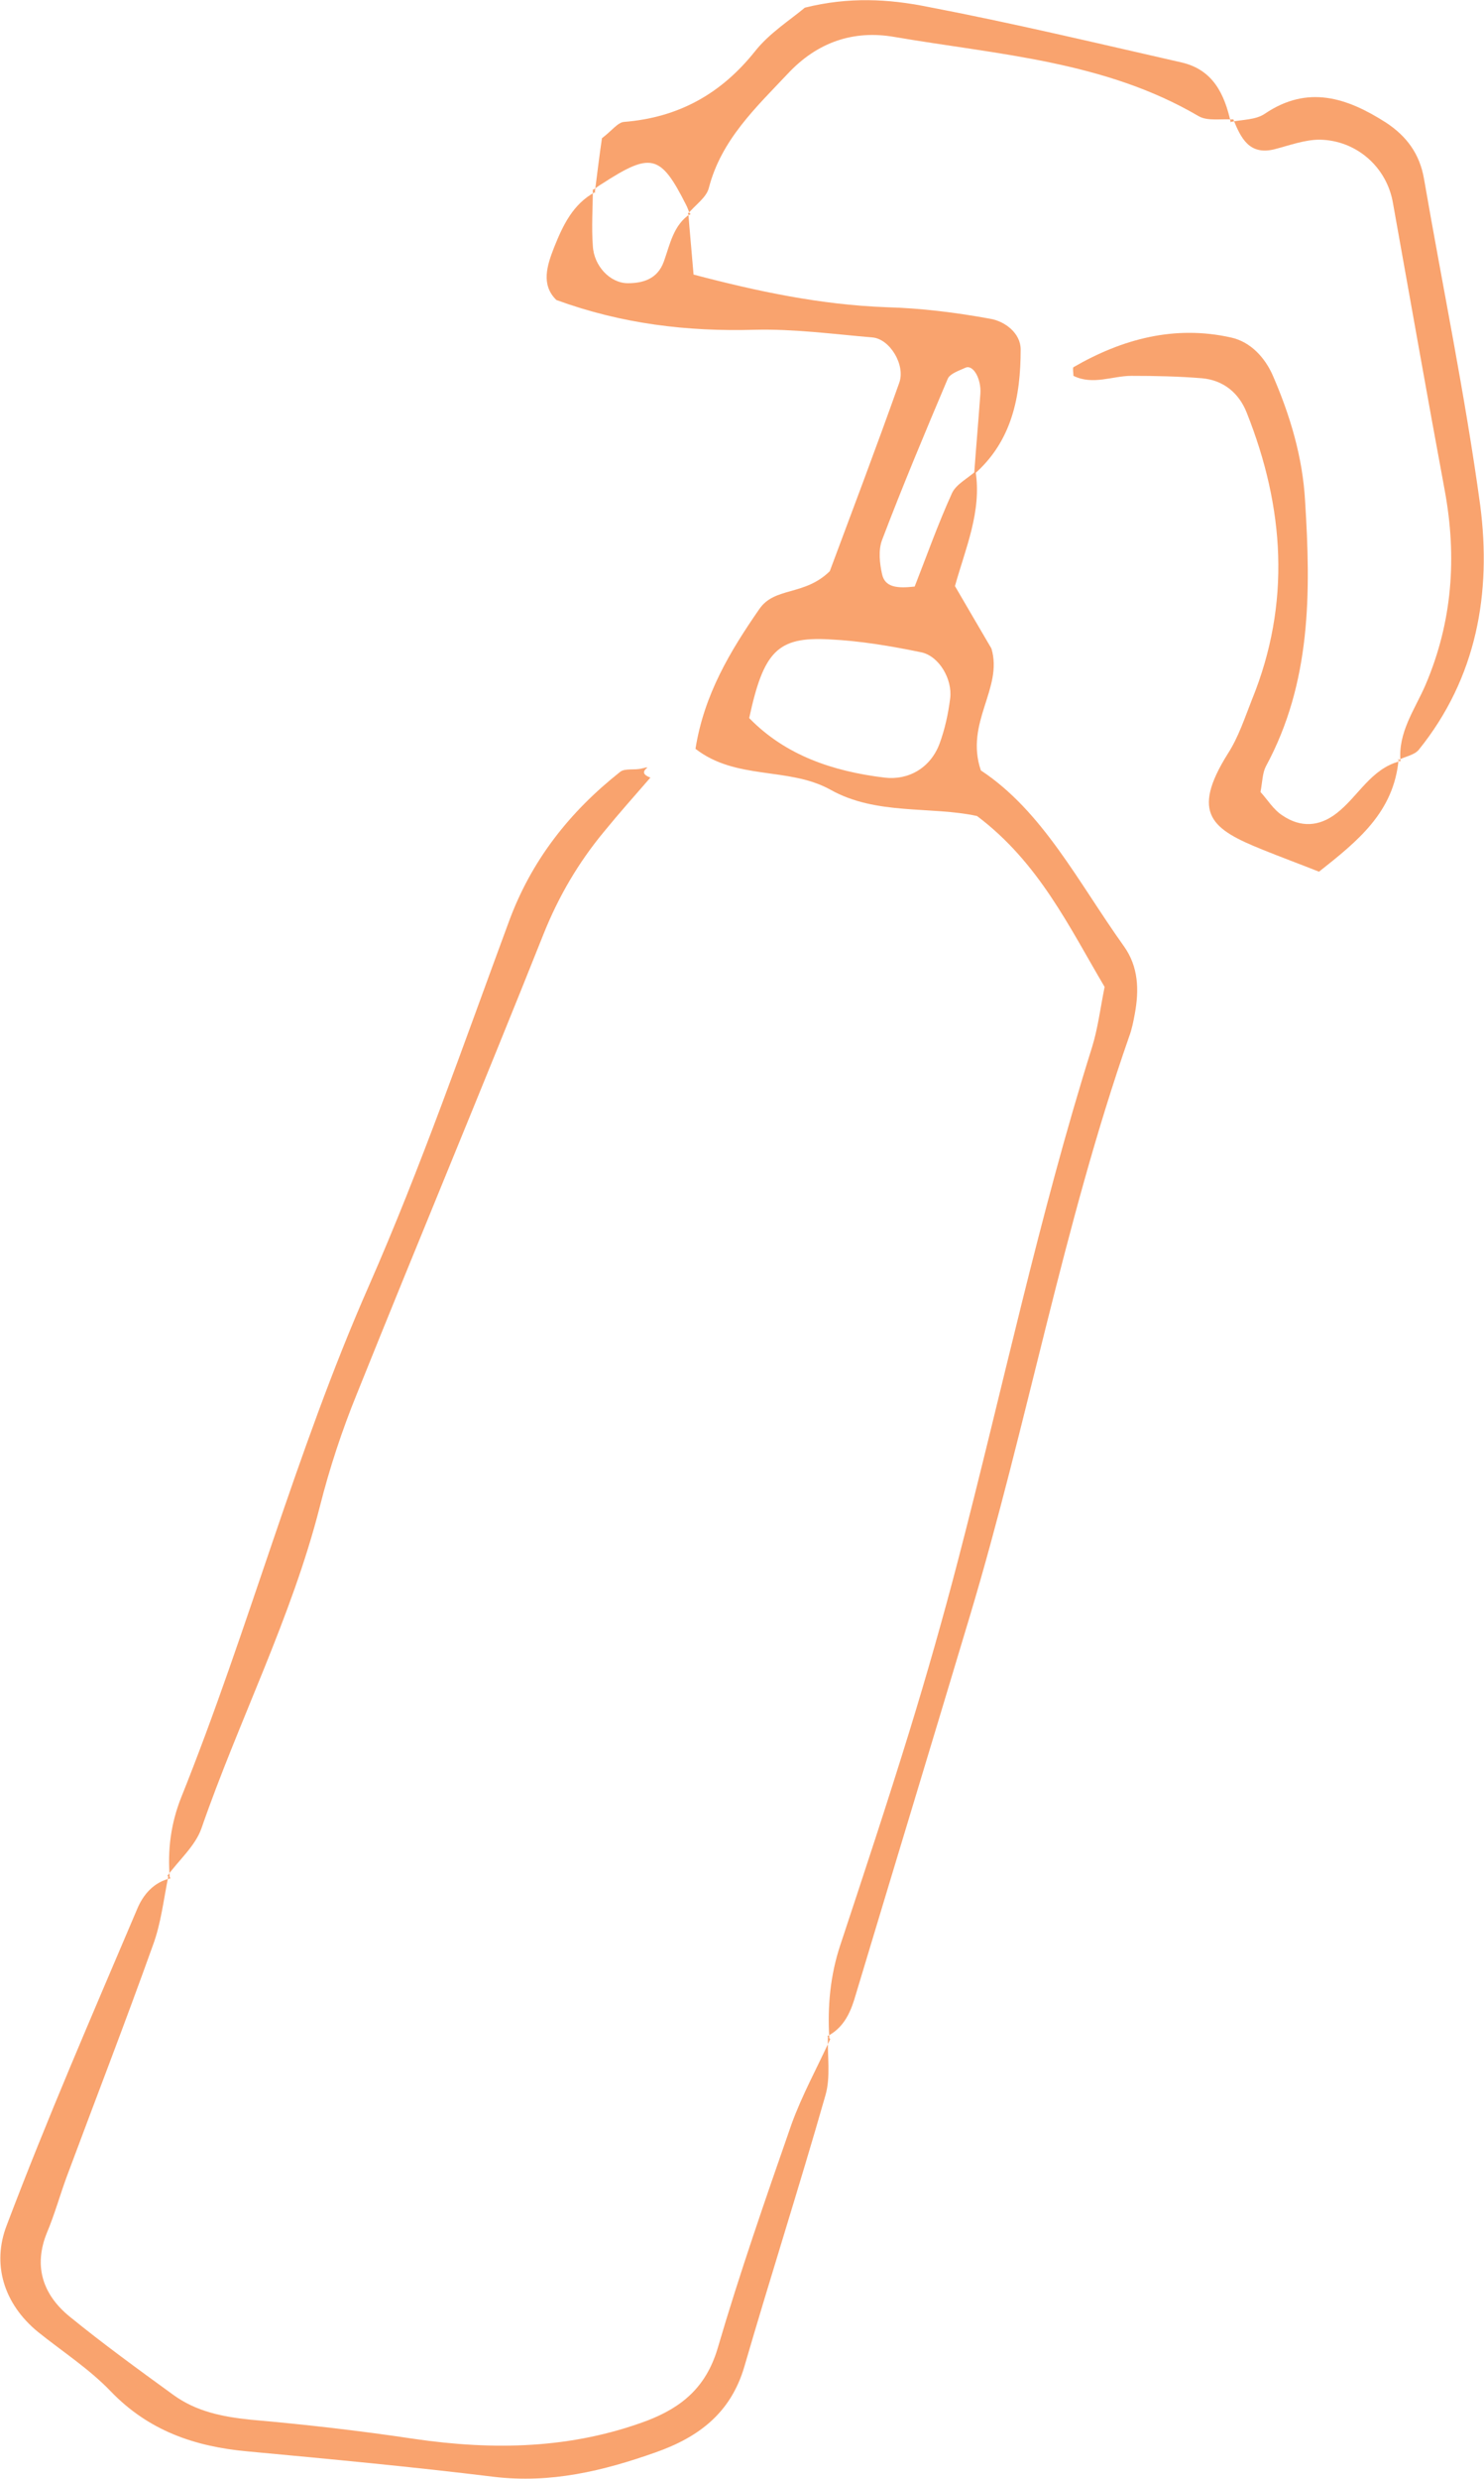 <?xml version="1.0" encoding="UTF-8"?>
<svg id="_レイヤー_2" data-name="レイヤー 2" xmlns="http://www.w3.org/2000/svg" viewBox="0 0 30.94 51.65">
  <defs>
    <style>
      .cls-1 {
        fill: #f9a36e;
        stroke-width: 0px;
      }
    </style>
  </defs>
  <g id="_レイヤー_1-2" data-name="レイヤー 1">
    <g>
      <path class="cls-1" d="M20.34,9.82c.13.84-.21,1.6-.43,2.39.26.45.51.87.76,1.3.25.83-.56,1.54-.22,2.54,1.29.85,2.03,2.33,2.98,3.66.31.43.32.92.23,1.41-.03.16-.06.32-.12.48-1.38,3.95-2.12,8.07-3.32,12.07-.8,2.67-1.61,5.33-2.41,7.99-.1.32-.25.6-.56.76l.04.04c-.04-.66.02-1.31.23-1.94.49-1.48.98-2.96,1.44-4.45.36-1.17.7-2.36,1.01-3.55.93-3.57,1.69-7.18,2.8-10.71.12-.39.17-.8.26-1.25-.74-1.25-1.37-2.59-2.66-3.56-.97-.21-2.1-.01-3.06-.55-.87-.48-1.96-.19-2.81-.85.18-1.13.72-2.03,1.33-2.91.32-.47.94-.27,1.47-.79.44-1.18.96-2.55,1.45-3.93.13-.37-.2-.91-.56-.94-.82-.07-1.64-.18-2.45-.16-1.41.04-2.77-.12-4.14-.62-.33-.32-.19-.73-.05-1.09.18-.45.39-.91.86-1.16l-.05-.06c0,.39-.03.79,0,1.18.02.42.36.78.73.78.32,0,.62-.09.75-.45.13-.36.2-.77.56-1l-.05-.02c.03.4.07.8.11,1.29,1.33.35,2.65.63,4.02.68.72.02,1.45.11,2.16.24.31.05.64.3.64.64,0,.98-.18,1.91-.97,2.6.04-.56.09-1.12.13-1.68.02-.31-.15-.61-.31-.54-.13.06-.32.12-.37.23-.47,1.11-.94,2.23-1.37,3.36-.08.21-.05.49,0,.71.06.28.32.3.68.26.24-.61.48-1.29.78-1.95.09-.19.34-.31.51-.47ZM15.62,14.96c.76.78,1.75,1.11,2.82,1.24.5.06.96-.2,1.15-.71.11-.3.18-.62.22-.94.05-.4-.23-.88-.6-.96-.63-.13-1.28-.24-1.92-.27-1.08-.06-1.37.25-1.67,1.64Z"/>
      <path class="cls-1" d="M17.26,42.43c-.01.41.06.84-.05,1.22-.54,1.89-1.14,3.76-1.69,5.65-.28.96-.94,1.47-1.85,1.79-1.1.39-2.19.65-3.37.51-1.71-.21-3.42-.37-5.14-.53-1.1-.1-2.06-.43-2.85-1.25-.45-.47-1.01-.83-1.52-1.24-.72-.59-.96-1.42-.65-2.22.84-2.22,1.79-4.4,2.72-6.59.12-.29.34-.56.7-.64l-.05-.04c-.1.48-.15.97-.32,1.43-.58,1.62-1.2,3.22-1.8,4.83-.14.38-.25.78-.41,1.16-.29.71-.08,1.3.47,1.75.7.57,1.43,1.1,2.16,1.63.48.35,1.03.46,1.62.52,1.14.1,2.28.23,3.41.4,1.65.24,3.27.21,4.85-.38.73-.28,1.23-.7,1.47-1.5.46-1.57,1-3.12,1.54-4.67.22-.61.54-1.19.81-1.78l-.04-.04Z"/>
      <path class="cls-1" d="M3.54,39.13c-.05-.58.02-1.14.24-1.69,1.41-3.51,2.38-7.18,3.91-10.65,1.09-2.48,1.98-5.05,2.92-7.59.47-1.28,1.27-2.29,2.32-3.12.1-.08.3-.03.45-.07.32-.08-.17.06.18.19-.33.38-.66.75-.97,1.13-.53.64-.94,1.34-1.25,2.11-1.28,3.21-2.61,6.39-3.9,9.6-.31.76-.57,1.55-.77,2.34-.59,2.32-1.69,4.46-2.47,6.71-.13.37-.47.66-.71.99,0,0,.05.04.05.04Z"/>
      <path class="cls-1" d="M29.16,15.82c-.1,1.1-.85,1.7-1.66,2.34-.43-.17-.81-.31-1.18-.46-1.04-.42-1.51-.74-.72-2,.22-.34.35-.74.5-1.12.82-2.01.68-4.01-.11-5.99-.16-.4-.48-.67-.93-.71-.49-.04-.98-.05-1.47-.05-.4,0-.8.2-1.21,0,0-.06-.02-.16,0-.18,1.02-.59,2.11-.88,3.28-.62.42.09.72.43.88.8.36.83.62,1.7.67,2.61.12,1.9.13,3.78-.82,5.53-.07.14-.07.32-.11.53.14.15.27.37.46.49.37.25.76.24,1.13-.05.45-.35.71-.92,1.31-1.08l-.04-.04Z"/>
      <path class="cls-1" d="M12.4,4.02c.05-.4.1-.8.15-1.14.21-.16.33-.33.46-.34,1.13-.09,2.02-.58,2.73-1.47.3-.38.73-.65,1.04-.91.92-.23,1.75-.18,2.55-.02,1.78.34,3.54.76,5.3,1.16.66.15.9.66,1.03,1.25l.05-.06c-.24-.02-.53.04-.72-.07-1.96-1.15-4.18-1.28-6.34-1.65-.86-.15-1.61.11-2.22.76-.67.71-1.39,1.38-1.65,2.38-.05.21-.29.36-.44.55l.05.02c-.03-.07-.05-.15-.09-.22-.53-1.05-.73-1.09-1.75-.43-.07.04-.13.09-.19.13l.05.06Z"/>
      <path class="cls-1" d="M25.66,2.54c.24-.05.52-.04.71-.17.9-.61,1.72-.33,2.52.18.43.28.71.65.8,1.18.39,2.26.86,4.52,1.17,6.79.24,1.83-.07,3.6-1.28,5.1-.09.11-.28.14-.42.21,0,0,.04.04.04.04-.06-.61.3-1.09.52-1.6.56-1.31.66-2.66.4-4.06-.37-1.99-.72-3.99-1.08-5.99-.13-.74-.76-1.3-1.53-1.31-.31,0-.63.12-.94.2-.53.13-.7-.24-.86-.63,0,0-.05.06-.05.06Z"/>
    </g>
  </g>
</svg>